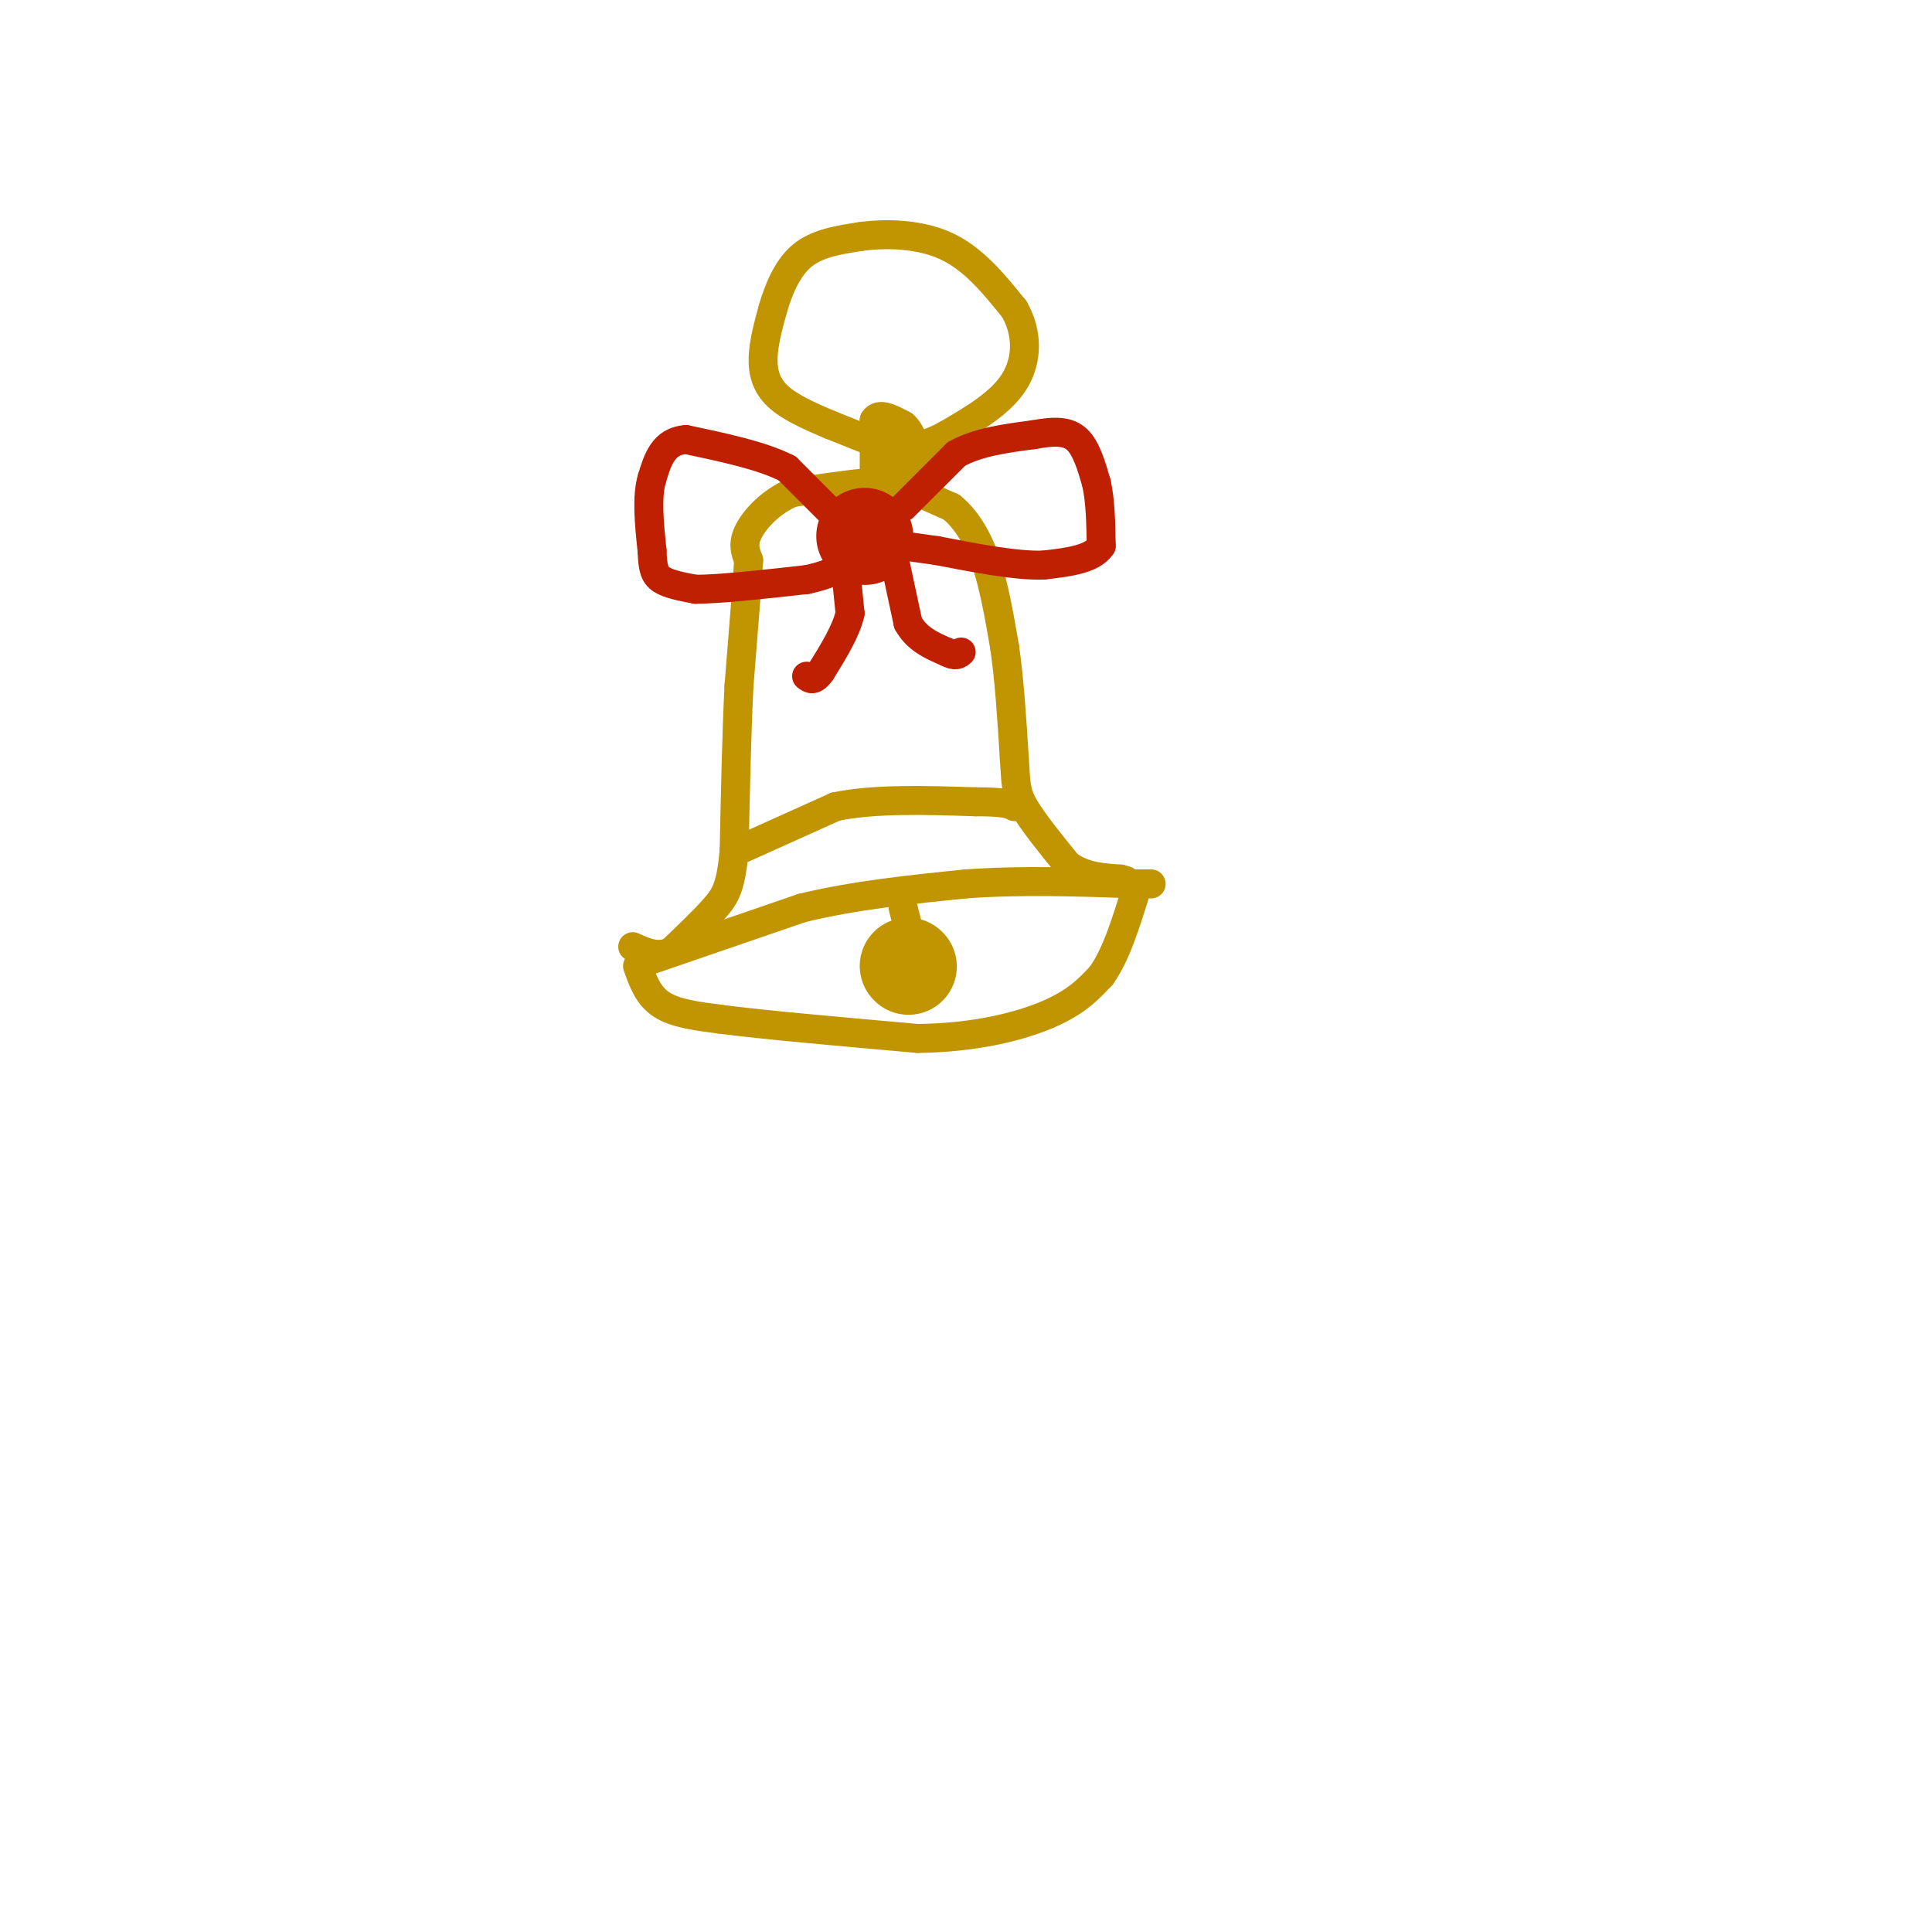<svg viewBox='0 0 400 400' version='1.1' xmlns='http://www.w3.org/2000/svg' xmlns:xlink='http://www.w3.org/1999/xlink'><g fill='none' stroke='rgb(192,149,1)' stroke-width='6' stroke-linecap='round' stroke-linejoin='round'><path d='M187,94c0.000,0.000 -15.000,-6.000 -15,-6'/><path d='M172,88c-4.607,-1.929 -8.625,-3.750 -11,-6c-2.375,-2.250 -3.107,-4.929 -3,-8c0.107,-3.071 1.054,-6.536 2,-10'/><path d='M160,64c1.111,-3.822 2.889,-8.378 6,-11c3.111,-2.622 7.556,-3.311 12,-4'/><path d='M178,49c5.244,-0.756 12.356,-0.644 18,2c5.644,2.644 9.822,7.822 14,13'/><path d='M210,64c2.800,4.867 2.800,10.533 0,15c-2.800,4.467 -8.400,7.733 -14,11'/><path d='M196,90c-4.500,2.500 -8.750,3.250 -13,4'/><path d='M183,94c-2.167,0.667 -1.083,0.333 0,0'/><path d='M181,98c0.000,0.000 0.000,-11.000 0,-11'/><path d='M181,87c1.000,-1.667 3.500,-0.333 6,1'/><path d='M187,88c1.500,1.167 2.250,3.583 3,6'/><path d='M190,94c0.500,1.833 0.250,3.417 0,5'/><path d='M190,99c-1.511,0.689 -5.289,-0.089 -6,-1c-0.711,-0.911 1.644,-1.956 4,-3'/><path d='M188,95c0.500,-0.667 -0.250,-0.833 -1,-1'/><path d='M186,100c0.000,0.000 -7.000,0.000 -7,0'/><path d='M179,100c-3.667,0.333 -9.333,1.167 -15,2'/><path d='M164,102c-4.333,1.822 -7.667,5.378 -9,8c-1.333,2.622 -0.667,4.311 0,6'/><path d='M155,116c-0.333,5.333 -1.167,15.667 -2,26'/><path d='M153,142c-0.500,10.000 -0.750,22.000 -1,34'/><path d='M152,176c-0.644,7.556 -1.756,9.444 -4,12c-2.244,2.556 -5.622,5.778 -9,9'/><path d='M139,197c-2.833,1.333 -5.417,0.167 -8,-1'/><path d='M188,101c0.000,0.000 9.000,4.000 9,4'/><path d='M197,105c2.778,2.267 5.222,5.933 7,11c1.778,5.067 2.889,11.533 4,18'/><path d='M208,134c1.000,6.833 1.500,14.917 2,23'/><path d='M210,157c0.356,5.267 0.244,6.933 2,10c1.756,3.067 5.378,7.533 9,12'/><path d='M221,179c3.333,2.500 7.167,2.750 11,3'/><path d='M232,182c1.833,0.500 0.917,0.250 0,0'/><path d='M132,200c1.083,3.083 2.167,6.167 5,8c2.833,1.833 7.417,2.417 12,3'/><path d='M149,211c8.833,1.167 24.917,2.583 41,4'/><path d='M190,215c11.889,-0.133 21.111,-2.467 27,-5c5.889,-2.533 8.444,-5.267 11,-8'/><path d='M228,202c3.000,-4.167 5.000,-10.583 7,-17'/><path d='M134,199c0.000,0.000 32.000,-11.000 32,-11'/><path d='M166,188c11.000,-2.667 22.500,-3.833 34,-5'/><path d='M200,183c11.500,-0.833 23.250,-0.417 35,0'/><path d='M235,183c5.833,0.000 2.917,0.000 0,0'/><path d='M153,176c0.000,0.000 20.000,-9.000 20,-9'/><path d='M173,167c8.167,-1.667 18.583,-1.333 29,-1'/><path d='M202,166c6.167,0.000 7.083,0.500 8,1'/><path d='M187,188c0.000,0.000 2.000,8.000 2,8'/></g>
<g fill='none' stroke='rgb(192,149,1)' stroke-width='20' stroke-linecap='round' stroke-linejoin='round'><path d='M188,200c0.000,0.000 0.100,0.100 0.1,0.1'/></g>
<g fill='none' stroke='rgb(191,32,1)' stroke-width='20' stroke-linecap='round' stroke-linejoin='round'><path d='M179,111c0.000,0.000 0.100,0.100 0.1,0.1'/></g>
<g fill='none' stroke='rgb(191,32,1)' stroke-width='6' stroke-linecap='round' stroke-linejoin='round'><path d='M173,107c0.000,0.000 -10.000,-10.000 -10,-10'/><path d='M163,97c-5.167,-2.667 -13.083,-4.333 -21,-6'/><path d='M142,91c-4.667,0.333 -5.833,4.167 -7,8'/><path d='M135,99c-1.167,3.833 -0.583,9.417 0,15'/><path d='M135,114c0.133,3.578 0.467,5.022 2,6c1.533,0.978 4.267,1.489 7,2'/><path d='M144,122c5.000,0.000 14.000,-1.000 23,-2'/><path d='M167,120c5.667,-1.167 8.333,-3.083 11,-5'/><path d='M187,105c0.000,0.000 11.000,-11.000 11,-11'/><path d='M198,94c4.500,-2.500 10.250,-3.250 16,-4'/><path d='M214,90c4.311,-0.800 7.089,-0.800 9,1c1.911,1.800 2.956,5.400 4,9'/><path d='M227,100c0.833,3.667 0.917,8.333 1,13'/><path d='M228,113c-1.833,2.833 -6.917,3.417 -12,4'/><path d='M216,117c-5.667,0.167 -13.833,-1.417 -22,-3'/><path d='M194,114c-4.833,-0.667 -5.917,-0.833 -7,-1'/><path d='M175,117c0.000,0.000 1.000,10.000 1,10'/><path d='M176,127c-0.833,3.667 -3.417,7.833 -6,12'/><path d='M170,139c-1.500,2.167 -2.250,1.583 -3,1'/><path d='M185,115c0.000,0.000 3.000,14.000 3,14'/><path d='M188,129c1.833,3.333 4.917,4.667 8,6'/><path d='M196,135c1.833,1.000 2.417,0.500 3,0'/></g>
</svg>